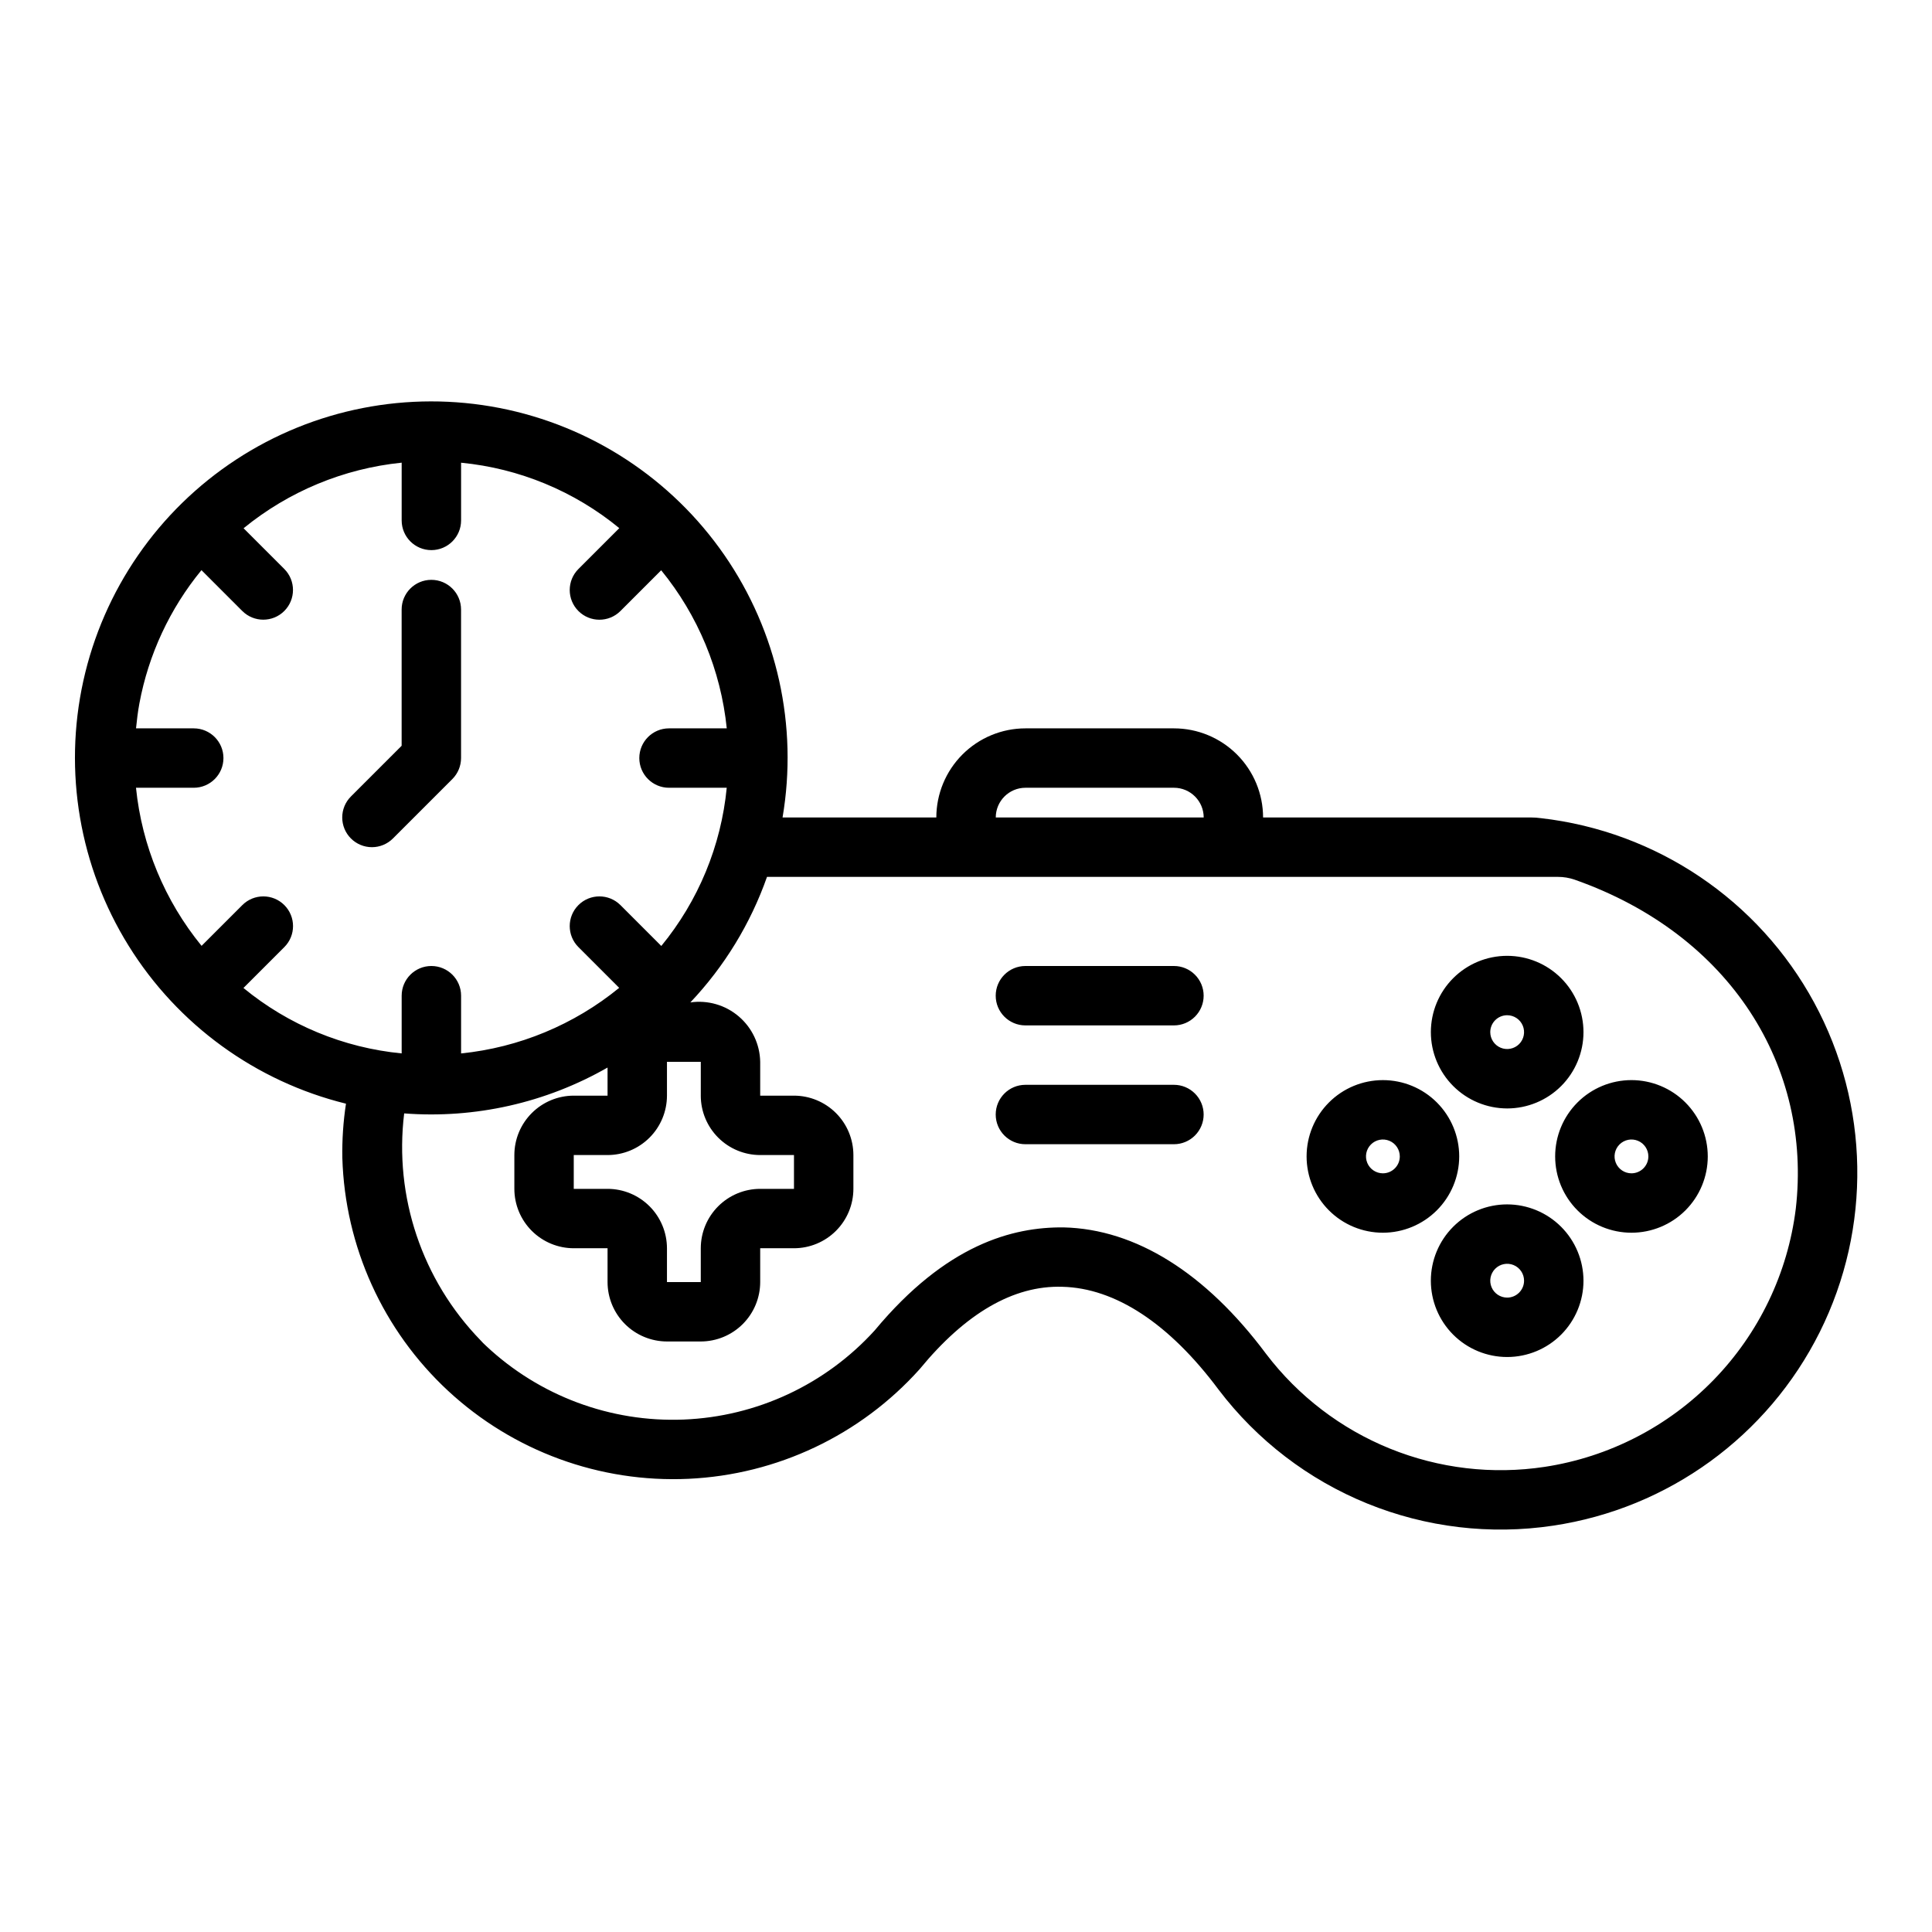 <?xml version="1.0" encoding="UTF-8"?>
<!-- Uploaded to: SVG Repo, www.svgrepo.com, Generator: SVG Repo Mixer Tools -->
<svg fill="#000000" width="800px" height="800px" version="1.1" viewBox="144 144 512 512" xmlns="http://www.w3.org/2000/svg">
 <path d="m543.42 437.75c5.363-0.004 10.504-2.133 14.297-5.926 3.793-3.793 5.922-8.938 5.922-14.301-0.004-5.363-2.133-10.508-5.926-14.297-3.793-3.793-8.938-5.922-14.301-5.922-5.363 0-10.504 2.129-14.297 5.922-3.793 3.793-5.922 8.938-5.922 14.301 0.004 5.359 2.137 10.5 5.93 14.293 3.793 3.793 8.934 5.922 14.297 5.93zm0-24.699v-0.004c1.809 0.004 3.441 1.094 4.133 2.769 0.691 1.672 0.309 3.598-0.973 4.879-1.281 1.277-3.207 1.66-4.879 0.969-1.672-0.695-2.766-2.328-2.766-4.137 0.004-2.477 2.008-4.481 4.484-4.481zm0 50.125c-5.363-0.004-10.512 2.125-14.305 5.918s-5.926 8.938-5.926 14.301 2.129 10.508 5.922 14.305c3.793 3.793 8.938 5.922 14.301 5.922 5.363 0 10.508-2.129 14.301-5.922 3.793-3.793 5.926-8.938 5.926-14.301-0.008-5.363-2.141-10.5-5.93-14.293-3.789-3.789-8.93-5.922-14.289-5.93zm0 24.703c-1.812 0-3.449-1.09-4.144-2.762-0.695-1.672-0.312-3.602 0.969-4.883 1.277-1.285 3.207-1.668 4.879-0.977 1.676 0.691 2.769 2.328 2.769 4.141-0.004 2.469-2.004 4.473-4.473 4.481zm32.934-57.641c-5.363 0-10.508 2.129-14.301 5.922-3.793 3.793-5.922 8.938-5.922 14.301 0 5.363 2.129 10.508 5.922 14.301s8.938 5.922 14.301 5.922c5.363 0 10.508-2.129 14.301-5.922 3.793-3.793 5.922-8.934 5.922-14.297-0.004-5.363-2.137-10.504-5.93-14.297-3.789-3.793-8.934-5.926-14.293-5.93zm0 24.703c-1.812 0-3.445-1.094-4.141-2.766-0.691-1.676-0.309-3.602 0.977-4.883 1.281-1.281 3.207-1.664 4.883-0.969 1.672 0.691 2.762 2.328 2.762 4.141-0.004 2.469-2.008 4.473-4.481 4.477zm-45.648-4.477c0-5.363-2.133-10.508-5.922-14.301-3.793-3.793-8.938-5.922-14.301-5.922s-10.508 2.129-14.297 5.922c-3.793 3.789-5.926 8.934-5.926 14.297 0 5.363 2.129 10.508 5.922 14.301 3.789 3.793 8.934 5.922 14.297 5.922 5.359-0.004 10.5-2.137 14.293-5.926 3.793-3.793 5.926-8.934 5.934-14.293zm-20.227 4.477c-1.812 0-3.445-1.094-4.137-2.766-0.695-1.676-0.309-3.602 0.973-4.883s3.207-1.664 4.883-0.969c1.672 0.691 2.762 2.328 2.762 4.141 0 2.473-2.008 4.477-4.481 4.477zm-47.5-47.07c0 2.086-0.832 4.09-2.309 5.566-1.477 1.477-3.477 2.305-5.566 2.305h-39.359c-4.348 0-7.871-3.523-7.871-7.871s3.523-7.871 7.871-7.871h39.359c2.09-0.004 4.09 0.828 5.566 2.305 1.477 1.477 2.309 3.477 2.309 5.566zm0 31.488c0 2.086-0.832 4.09-2.309 5.566-1.477 1.477-3.477 2.305-5.566 2.305h-39.359c-4.348 0-7.871-3.523-7.871-7.871s3.523-7.871 7.871-7.871h39.359c2.09-0.004 4.09 0.828 5.566 2.305 1.477 1.477 2.309 3.477 2.309 5.566zm-225.98-73.156c-1.477-1.477-2.305-3.477-2.305-5.566 0-2.086 0.828-4.09 2.305-5.562l13.438-13.438v-36.102c0-4.348 3.523-7.871 7.871-7.871 4.348 0 7.875 3.523 7.875 7.871v39.359c-0.004 2.086-0.832 4.09-2.309 5.566l-15.742 15.742c-1.477 1.477-3.481 2.309-5.566 2.309-2.09 0-4.09-0.832-5.566-2.309zm315.38-5.379c-0.891-0.125-1.785-0.188-2.684-0.188h-70.965c-0.008-6.262-2.496-12.262-6.926-16.691-4.426-4.426-10.43-6.918-16.691-6.922h-39.359c-6.262 0.004-12.266 2.496-16.691 6.922-4.426 4.43-6.918 10.434-6.926 16.691h-40.75c4.133-24.293-1.395-49.242-15.406-69.52-14.012-20.273-35.395-34.266-59.582-38.992-24.188-4.723-49.266 0.195-69.875 13.707-20.613 13.512-35.125 34.547-40.438 58.613-5.312 24.066-1.008 49.254 12 70.188 13.004 20.934 33.676 35.957 57.605 41.855-0.727 4.758-1.047 9.566-0.965 14.379 0.695 23.504 10.801 45.746 28.043 61.734 17.246 15.984 40.184 24.383 63.676 23.301 23.488-1.082 45.562-11.547 61.266-29.051 12.148-14.793 24.855-22.234 37.785-21.84 14.059 0.328 28.383 9.73 41.457 27.273 10.184 13.406 23.781 23.824 39.375 30.164 15.594 6.34 32.605 8.367 49.254 5.871 30.52-4.547 56.898-23.699 70.676-51.309 13.777-27.605 13.223-60.199-1.492-87.324-14.711-27.121-41.73-45.359-72.387-48.863zm-136.62-8.059h39.359c4.348 0.004 7.867 3.527 7.875 7.871h-55.105c0.004-4.344 3.527-7.867 7.871-7.871zm-235.72 0h15.301c4.348 0 7.875-3.523 7.875-7.871 0-4.348-3.527-7.871-7.875-7.871h-15.293c0.223-2.195 0.48-4.391 0.891-6.598 2.414-12.977 8.074-25.129 16.449-35.328l10.832 10.836v-0.004c3.074 3.062 8.051 3.059 11.121-0.012 3.066-3.07 3.074-8.043 0.012-11.121l-10.801-10.801c11.961-9.773 26.527-15.816 41.895-17.383v15.305c0 4.348 3.523 7.871 7.871 7.871 4.348 0 7.875-3.523 7.875-7.871v-15.293c15.387 1.488 29.984 7.523 41.926 17.34l-10.832 10.832c-3.074 3.074-3.074 8.059 0 11.133 3.074 3.074 8.059 3.074 11.133 0l10.801-10.801c9.77 11.961 15.812 26.527 17.379 41.895h-15.305c-4.348 0-7.871 3.523-7.871 7.871 0 4.348 3.523 7.871 7.871 7.871h15.297c-1.488 15.387-7.527 29.984-17.34 41.926l-10.832-10.836v0.004c-3.074-3.074-8.059-3.074-11.133 0s-3.074 8.055 0 11.129l10.801 10.801v0.004c-11.961 9.77-26.531 15.816-41.895 17.379v-15.301c0-4.348-3.527-7.871-7.875-7.871-4.348 0-7.871 3.523-7.871 7.871v15.293c-15.387-1.488-29.984-7.523-41.93-17.34l10.836-10.836c3.07-3.07 3.07-8.055 0-11.129-3.074-3.074-8.059-3.074-11.133 0l-10.801 10.801c-9.77-11.961-15.812-26.527-17.379-41.895zm165.42 97.336h8.953v8.957h-8.953c-4.176 0.004-8.176 1.664-11.129 4.617-2.953 2.949-4.613 6.953-4.617 11.125v8.961h-8.961v-8.961c-0.008-4.172-1.668-8.176-4.617-11.125-2.953-2.953-6.953-4.613-11.129-4.617h-8.957v-8.957h8.957c4.176-0.004 8.176-1.664 11.129-4.617 2.949-2.949 4.609-6.953 4.617-11.125v-8.961h8.965v8.961h-0.004c0.004 4.172 1.668 8.176 4.617 11.125 2.953 2.953 6.953 4.613 11.129 4.617zm274.44 14.238c-2.125 17.086-9.773 33.016-21.777 45.359-12.008 12.344-27.715 20.434-44.738 23.031-13.863 2.106-28.035 0.434-41.031-4.832-12.996-5.269-24.332-13.938-32.82-25.098-16.027-21.492-34.586-33.082-53.668-33.527-13.43-0.133-31.07 4.449-50.062 27.301-13.027 14.344-31.273 22.855-50.637 23.625s-38.227-6.266-52.352-19.531c-0.52-0.469-1.012-0.965-1.477-1.488-15.488-15.949-22.926-38.051-20.227-60.117 18.777 1.438 37.555-2.797 53.898-12.152v7.449h-8.957c-4.172 0.004-8.176 1.664-11.125 4.617-2.953 2.949-4.613 6.953-4.617 11.125v8.957c0.004 4.172 1.664 8.176 4.617 11.129 2.949 2.949 6.953 4.609 11.125 4.613h8.957v8.961c0.004 4.176 1.664 8.176 4.617 11.129 2.953 2.949 6.953 4.609 11.129 4.617h8.965-0.004c4.176-0.008 8.176-1.668 11.129-4.617 2.949-2.953 4.613-6.953 4.617-11.129v-8.961h8.953c4.176-0.004 8.176-1.664 11.129-4.617 2.953-2.949 4.613-6.953 4.617-11.125v-8.957c-0.004-4.172-1.664-8.176-4.617-11.129-2.953-2.949-6.953-4.609-11.129-4.613h-8.953v-8.961c-0.082-4.648-2.156-9.039-5.699-12.051-3.539-3.016-8.207-4.359-12.809-3.695 9.027-9.543 15.949-20.879 20.312-33.27h209.57c1.523-0.004 3.039 0.246 4.481 0.746 41.477 14.609 62.91 49.691 58.586 87.211z"/>
</svg>